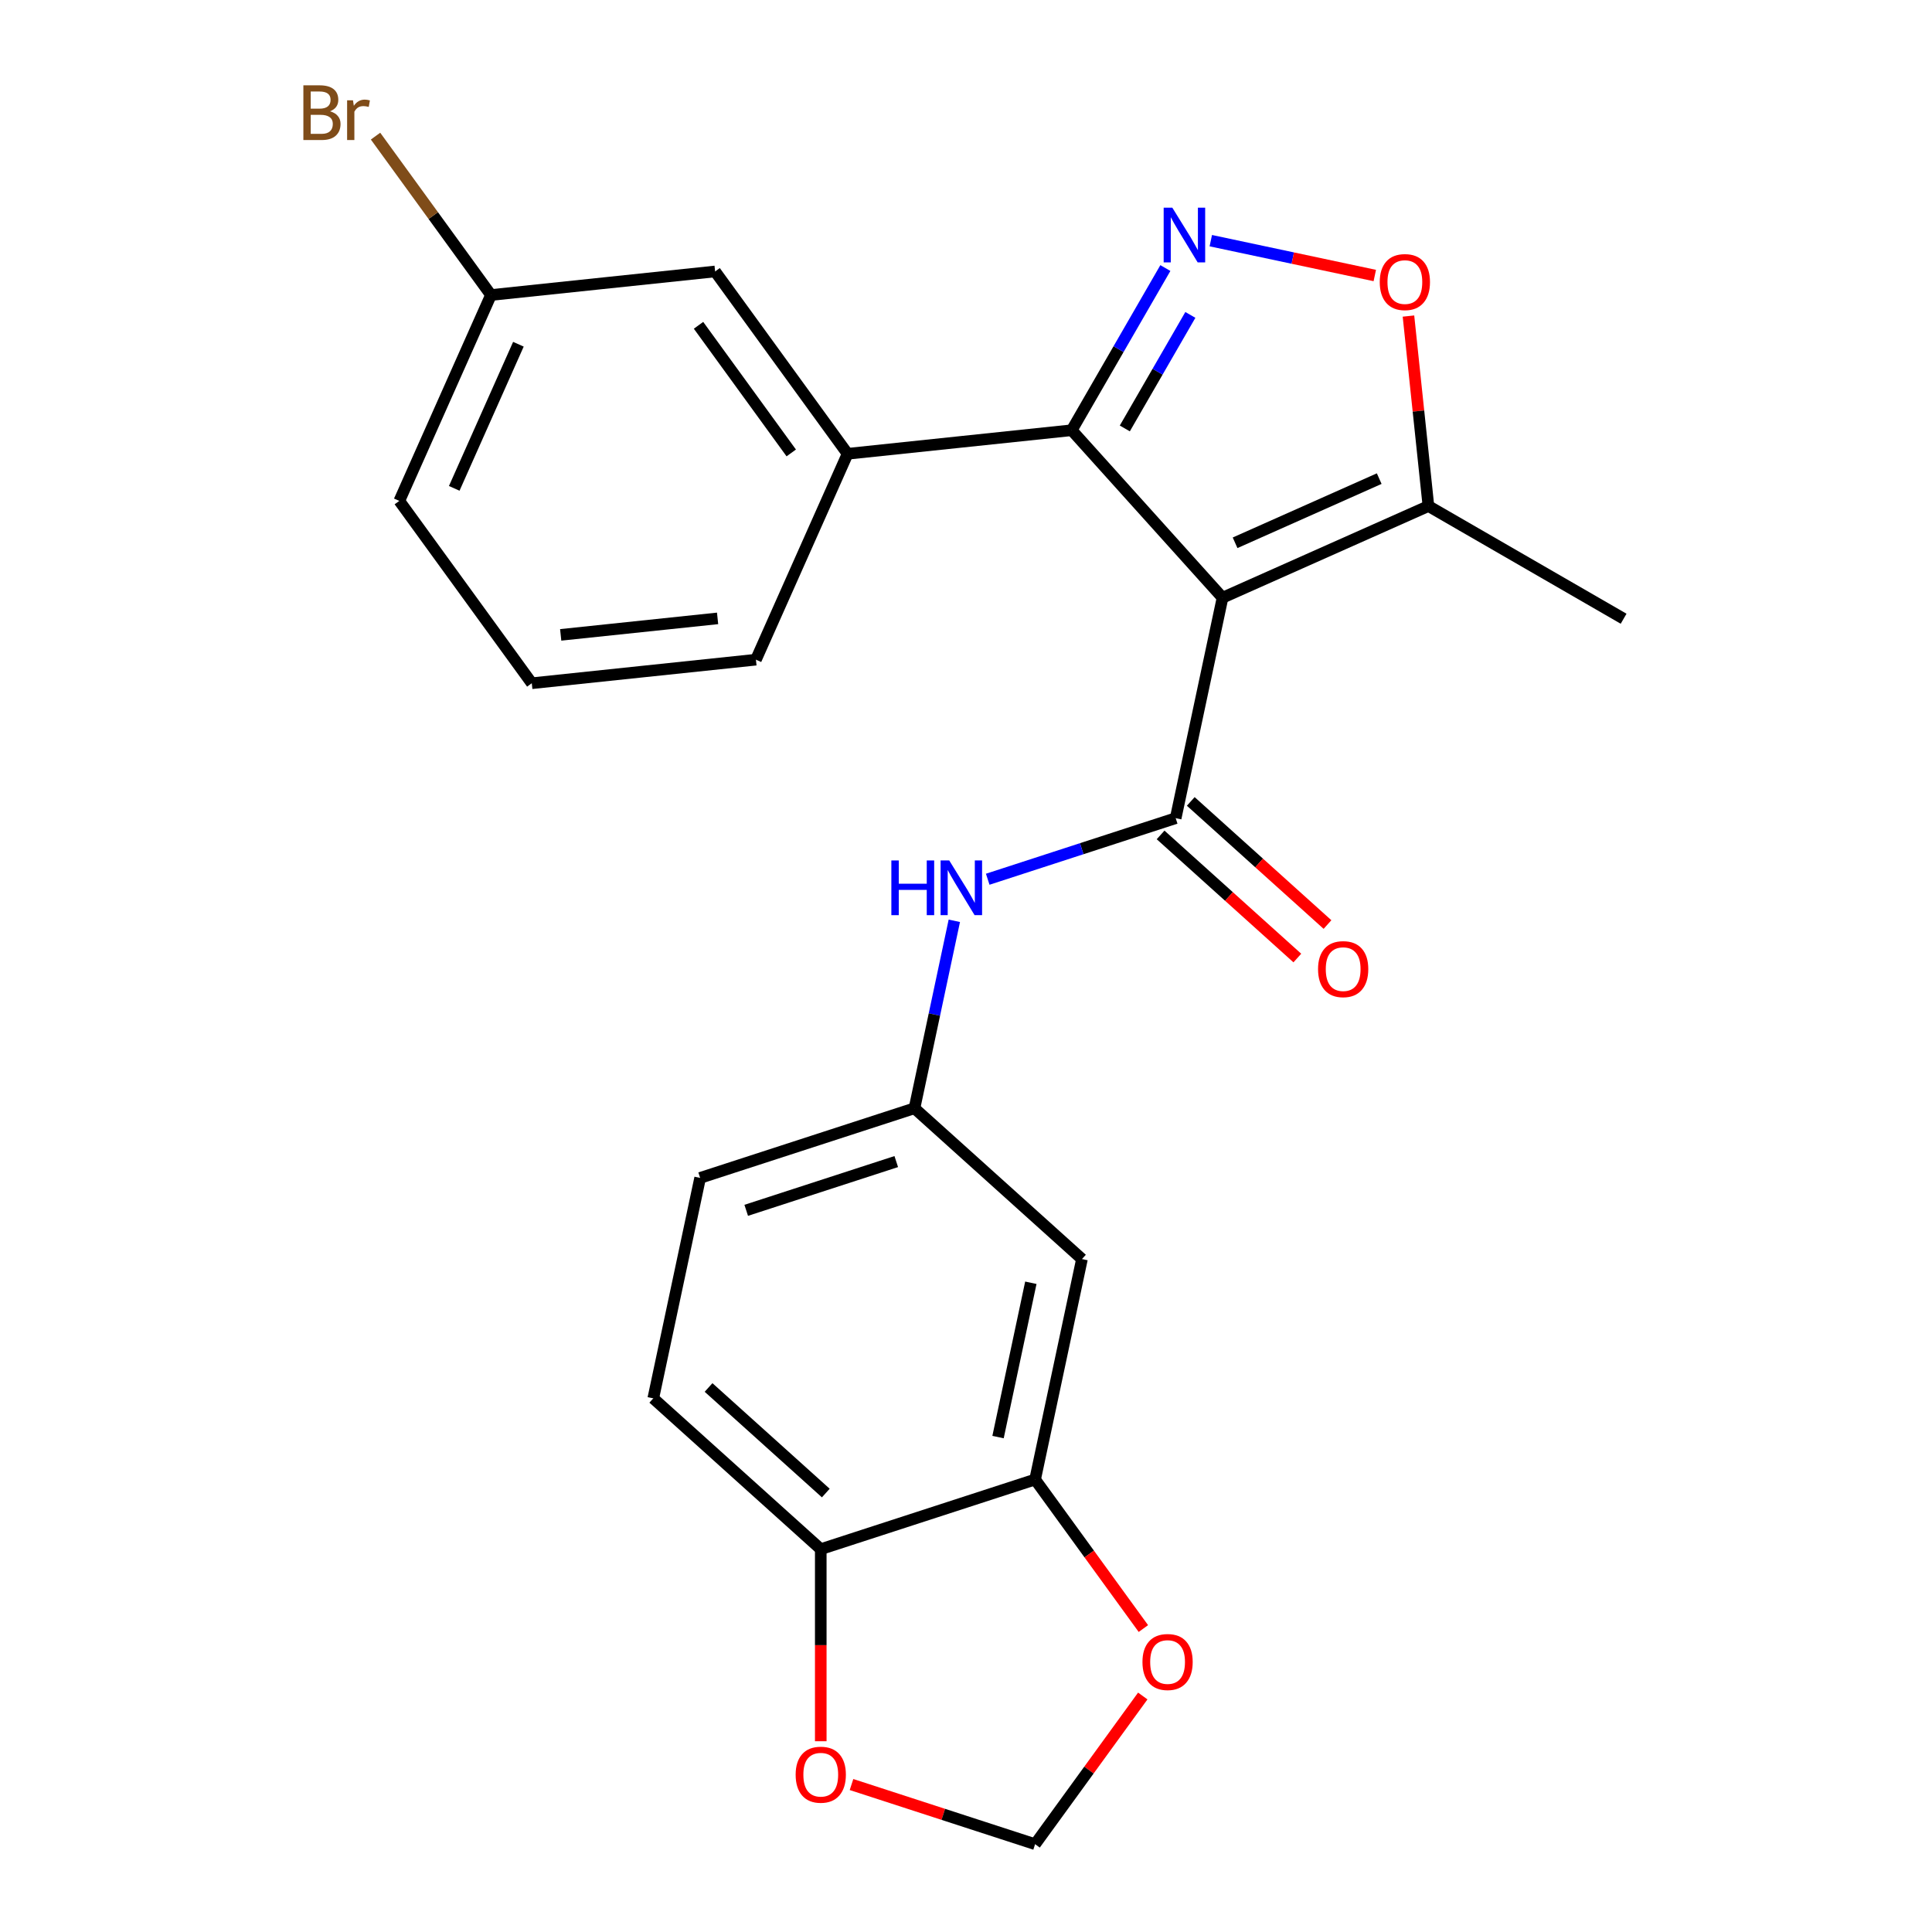 <?xml version='1.0' encoding='iso-8859-1'?>
<svg version='1.1' baseProfile='full'
              xmlns='http://www.w3.org/2000/svg'
                      xmlns:rdkit='http://www.rdkit.org/xml'
                      xmlns:xlink='http://www.w3.org/1999/xlink'
                  xml:space='preserve'
width='1000px' height='1000px' viewBox='0 0 1000 1000'>
<!-- END OF HEADER -->
<rect style='opacity:1.0;fill:#FFFFFF;stroke:none' width='1000' height='1000' x='0' y='0'> </rect>
<path class='bond-0' d='M 632.784,309.378 L 608.53,423.482' style='fill:none;fill-rule:evenodd;stroke:#000000;stroke-width:6px;stroke-linecap:butt;stroke-linejoin:miter;stroke-opacity:1' />
<path class='bond-1' d='M 632.784,309.378 L 554.727,222.687' style='fill:none;fill-rule:evenodd;stroke:#000000;stroke-width:6px;stroke-linecap:butt;stroke-linejoin:miter;stroke-opacity:1' />
<path class='bond-4' d='M 632.784,309.378 L 739.352,261.93' style='fill:none;fill-rule:evenodd;stroke:#000000;stroke-width:6px;stroke-linecap:butt;stroke-linejoin:miter;stroke-opacity:1' />
<path class='bond-4' d='M 639.279,280.947 L 713.877,247.734' style='fill:none;fill-rule:evenodd;stroke:#000000;stroke-width:6px;stroke-linecap:butt;stroke-linejoin:miter;stroke-opacity:1' />
<path class='bond-5' d='M 608.53,423.482 L 559.886,439.288' style='fill:none;fill-rule:evenodd;stroke:#000000;stroke-width:6px;stroke-linecap:butt;stroke-linejoin:miter;stroke-opacity:1' />
<path class='bond-5' d='M 559.886,439.288 L 511.242,455.093' style='fill:none;fill-rule:evenodd;stroke:#0000FF;stroke-width:6px;stroke-linecap:butt;stroke-linejoin:miter;stroke-opacity:1' />
<path class='bond-12' d='M 600.724,432.151 L 636.111,464.014' style='fill:none;fill-rule:evenodd;stroke:#000000;stroke-width:6px;stroke-linecap:butt;stroke-linejoin:miter;stroke-opacity:1' />
<path class='bond-12' d='M 636.111,464.014 L 671.499,495.877' style='fill:none;fill-rule:evenodd;stroke:#FF0000;stroke-width:6px;stroke-linecap:butt;stroke-linejoin:miter;stroke-opacity:1' />
<path class='bond-12' d='M 616.336,414.813 L 651.723,446.676' style='fill:none;fill-rule:evenodd;stroke:#000000;stroke-width:6px;stroke-linecap:butt;stroke-linejoin:miter;stroke-opacity:1' />
<path class='bond-12' d='M 651.723,446.676 L 687.11,478.539' style='fill:none;fill-rule:evenodd;stroke:#FF0000;stroke-width:6px;stroke-linecap:butt;stroke-linejoin:miter;stroke-opacity:1' />
<path class='bond-2' d='M 554.727,222.687 L 578.961,180.713' style='fill:none;fill-rule:evenodd;stroke:#000000;stroke-width:6px;stroke-linecap:butt;stroke-linejoin:miter;stroke-opacity:1' />
<path class='bond-2' d='M 578.961,180.713 L 603.195,138.738' style='fill:none;fill-rule:evenodd;stroke:#0000FF;stroke-width:6px;stroke-linecap:butt;stroke-linejoin:miter;stroke-opacity:1' />
<path class='bond-2' d='M 582.202,221.76 L 599.166,192.378' style='fill:none;fill-rule:evenodd;stroke:#000000;stroke-width:6px;stroke-linecap:butt;stroke-linejoin:miter;stroke-opacity:1' />
<path class='bond-2' d='M 599.166,192.378 L 616.13,162.996' style='fill:none;fill-rule:evenodd;stroke:#0000FF;stroke-width:6px;stroke-linecap:butt;stroke-linejoin:miter;stroke-opacity:1' />
<path class='bond-6' d='M 554.727,222.687 L 438.712,234.881' style='fill:none;fill-rule:evenodd;stroke:#000000;stroke-width:6px;stroke-linecap:butt;stroke-linejoin:miter;stroke-opacity:1' />
<path class='bond-24' d='M 626.71,124.565 L 669.151,133.586' style='fill:none;fill-rule:evenodd;stroke:#0000FF;stroke-width:6px;stroke-linecap:butt;stroke-linejoin:miter;stroke-opacity:1' />
<path class='bond-24' d='M 669.151,133.586 L 711.591,142.607' style='fill:none;fill-rule:evenodd;stroke:#FF0000;stroke-width:6px;stroke-linecap:butt;stroke-linejoin:miter;stroke-opacity:1' />
<path class='bond-3' d='M 729.016,163.592 L 734.184,212.761' style='fill:none;fill-rule:evenodd;stroke:#FF0000;stroke-width:6px;stroke-linecap:butt;stroke-linejoin:miter;stroke-opacity:1' />
<path class='bond-3' d='M 734.184,212.761 L 739.352,261.93' style='fill:none;fill-rule:evenodd;stroke:#000000;stroke-width:6px;stroke-linecap:butt;stroke-linejoin:miter;stroke-opacity:1' />
<path class='bond-21' d='M 739.352,261.93 L 840.377,320.257' style='fill:none;fill-rule:evenodd;stroke:#000000;stroke-width:6px;stroke-linecap:butt;stroke-linejoin:miter;stroke-opacity:1' />
<path class='bond-11' d='M 493.956,476.607 L 483.644,525.121' style='fill:none;fill-rule:evenodd;stroke:#0000FF;stroke-width:6px;stroke-linecap:butt;stroke-linejoin:miter;stroke-opacity:1' />
<path class='bond-11' d='M 483.644,525.121 L 473.332,573.635' style='fill:none;fill-rule:evenodd;stroke:#000000;stroke-width:6px;stroke-linecap:butt;stroke-linejoin:miter;stroke-opacity:1' />
<path class='bond-15' d='M 438.712,234.881 L 370.145,140.506' style='fill:none;fill-rule:evenodd;stroke:#000000;stroke-width:6px;stroke-linecap:butt;stroke-linejoin:miter;stroke-opacity:1' />
<path class='bond-15' d='M 409.552,234.438 L 361.555,168.376' style='fill:none;fill-rule:evenodd;stroke:#000000;stroke-width:6px;stroke-linecap:butt;stroke-linejoin:miter;stroke-opacity:1' />
<path class='bond-20' d='M 438.712,234.881 L 391.265,341.449' style='fill:none;fill-rule:evenodd;stroke:#000000;stroke-width:6px;stroke-linecap:butt;stroke-linejoin:miter;stroke-opacity:1' />
<path class='bond-7' d='M 535.769,765.796 L 560.023,651.691' style='fill:none;fill-rule:evenodd;stroke:#000000;stroke-width:6px;stroke-linecap:butt;stroke-linejoin:miter;stroke-opacity:1' />
<path class='bond-7' d='M 516.586,743.829 L 533.564,663.956' style='fill:none;fill-rule:evenodd;stroke:#000000;stroke-width:6px;stroke-linecap:butt;stroke-linejoin:miter;stroke-opacity:1' />
<path class='bond-10' d='M 535.769,765.796 L 563.791,804.365' style='fill:none;fill-rule:evenodd;stroke:#000000;stroke-width:6px;stroke-linecap:butt;stroke-linejoin:miter;stroke-opacity:1' />
<path class='bond-10' d='M 563.791,804.365 L 591.813,842.934' style='fill:none;fill-rule:evenodd;stroke:#FF0000;stroke-width:6px;stroke-linecap:butt;stroke-linejoin:miter;stroke-opacity:1' />
<path class='bond-26' d='M 535.769,765.796 L 424.825,801.844' style='fill:none;fill-rule:evenodd;stroke:#000000;stroke-width:6px;stroke-linecap:butt;stroke-linejoin:miter;stroke-opacity:1' />
<path class='bond-8' d='M 560.023,651.691 L 473.332,573.635' style='fill:none;fill-rule:evenodd;stroke:#000000;stroke-width:6px;stroke-linecap:butt;stroke-linejoin:miter;stroke-opacity:1' />
<path class='bond-9' d='M 424.825,801.844 L 338.134,723.787' style='fill:none;fill-rule:evenodd;stroke:#000000;stroke-width:6px;stroke-linecap:butt;stroke-linejoin:miter;stroke-opacity:1' />
<path class='bond-9' d='M 427.432,772.797 L 366.749,718.158' style='fill:none;fill-rule:evenodd;stroke:#000000;stroke-width:6px;stroke-linecap:butt;stroke-linejoin:miter;stroke-opacity:1' />
<path class='bond-13' d='M 424.825,801.844 L 424.825,851.552' style='fill:none;fill-rule:evenodd;stroke:#000000;stroke-width:6px;stroke-linecap:butt;stroke-linejoin:miter;stroke-opacity:1' />
<path class='bond-13' d='M 424.825,851.552 L 424.825,901.261' style='fill:none;fill-rule:evenodd;stroke:#FF0000;stroke-width:6px;stroke-linecap:butt;stroke-linejoin:miter;stroke-opacity:1' />
<path class='bond-14' d='M 591.494,877.847 L 563.631,916.196' style='fill:none;fill-rule:evenodd;stroke:#FF0000;stroke-width:6px;stroke-linecap:butt;stroke-linejoin:miter;stroke-opacity:1' />
<path class='bond-14' d='M 563.631,916.196 L 535.769,954.545' style='fill:none;fill-rule:evenodd;stroke:#000000;stroke-width:6px;stroke-linecap:butt;stroke-linejoin:miter;stroke-opacity:1' />
<path class='bond-18' d='M 473.332,573.635 L 362.388,609.683' style='fill:none;fill-rule:evenodd;stroke:#000000;stroke-width:6px;stroke-linecap:butt;stroke-linejoin:miter;stroke-opacity:1' />
<path class='bond-18' d='M 463.9,601.231 L 386.239,626.464' style='fill:none;fill-rule:evenodd;stroke:#000000;stroke-width:6px;stroke-linecap:butt;stroke-linejoin:miter;stroke-opacity:1' />
<path class='bond-27' d='M 440.741,923.669 L 488.255,939.107' style='fill:none;fill-rule:evenodd;stroke:#FF0000;stroke-width:6px;stroke-linecap:butt;stroke-linejoin:miter;stroke-opacity:1' />
<path class='bond-27' d='M 488.255,939.107 L 535.769,954.545' style='fill:none;fill-rule:evenodd;stroke:#000000;stroke-width:6px;stroke-linecap:butt;stroke-linejoin:miter;stroke-opacity:1' />
<path class='bond-17' d='M 370.145,140.506 L 254.13,152.7' style='fill:none;fill-rule:evenodd;stroke:#000000;stroke-width:6px;stroke-linecap:butt;stroke-linejoin:miter;stroke-opacity:1' />
<path class='bond-16' d='M 338.134,723.787 L 362.388,609.683' style='fill:none;fill-rule:evenodd;stroke:#000000;stroke-width:6px;stroke-linecap:butt;stroke-linejoin:miter;stroke-opacity:1' />
<path class='bond-19' d='M 254.13,152.7 L 224.255,111.579' style='fill:none;fill-rule:evenodd;stroke:#000000;stroke-width:6px;stroke-linecap:butt;stroke-linejoin:miter;stroke-opacity:1' />
<path class='bond-19' d='M 224.255,111.579 L 194.379,70.459' style='fill:none;fill-rule:evenodd;stroke:#7F4C19;stroke-width:6px;stroke-linecap:butt;stroke-linejoin:miter;stroke-opacity:1' />
<path class='bond-25' d='M 254.13,152.7 L 206.683,259.268' style='fill:none;fill-rule:evenodd;stroke:#000000;stroke-width:6px;stroke-linecap:butt;stroke-linejoin:miter;stroke-opacity:1' />
<path class='bond-25' d='M 268.327,178.174 L 235.114,252.772' style='fill:none;fill-rule:evenodd;stroke:#000000;stroke-width:6px;stroke-linecap:butt;stroke-linejoin:miter;stroke-opacity:1' />
<path class='bond-22' d='M 391.265,341.449 L 275.25,353.643' style='fill:none;fill-rule:evenodd;stroke:#000000;stroke-width:6px;stroke-linecap:butt;stroke-linejoin:miter;stroke-opacity:1' />
<path class='bond-22' d='M 371.424,320.075 L 290.214,328.611' style='fill:none;fill-rule:evenodd;stroke:#000000;stroke-width:6px;stroke-linecap:butt;stroke-linejoin:miter;stroke-opacity:1' />
<path class='bond-23' d='M 275.25,353.643 L 206.683,259.268' style='fill:none;fill-rule:evenodd;stroke:#000000;stroke-width:6px;stroke-linecap:butt;stroke-linejoin:miter;stroke-opacity:1' />
<path  class='atom-3' d='M 606.794 107.502
L 616.074 122.502
Q 616.994 123.982, 618.474 126.662
Q 619.954 129.342, 620.034 129.502
L 620.034 107.502
L 623.794 107.502
L 623.794 135.822
L 619.914 135.822
L 609.954 119.422
Q 608.794 117.502, 607.554 115.302
Q 606.354 113.102, 605.994 112.422
L 605.994 135.822
L 602.314 135.822
L 602.314 107.502
L 606.794 107.502
' fill='#0000FF'/>
<path  class='atom-4' d='M 714.158 145.996
Q 714.158 139.196, 717.518 135.396
Q 720.878 131.596, 727.158 131.596
Q 733.438 131.596, 736.798 135.396
Q 740.158 139.196, 740.158 145.996
Q 740.158 152.876, 736.758 156.796
Q 733.358 160.676, 727.158 160.676
Q 720.918 160.676, 717.518 156.796
Q 714.158 152.916, 714.158 145.996
M 727.158 157.476
Q 731.478 157.476, 733.798 154.596
Q 736.158 151.676, 736.158 145.996
Q 736.158 140.436, 733.798 137.636
Q 731.478 134.796, 727.158 134.796
Q 722.838 134.796, 720.478 137.596
Q 718.158 140.396, 718.158 145.996
Q 718.158 151.716, 720.478 154.596
Q 722.838 157.476, 727.158 157.476
' fill='#FF0000'/>
<path  class='atom-6' d='M 461.366 445.37
L 465.206 445.37
L 465.206 457.41
L 479.686 457.41
L 479.686 445.37
L 483.526 445.37
L 483.526 473.69
L 479.686 473.69
L 479.686 460.61
L 465.206 460.61
L 465.206 473.69
L 461.366 473.69
L 461.366 445.37
' fill='#0000FF'/>
<path  class='atom-6' d='M 491.326 445.37
L 500.606 460.37
Q 501.526 461.85, 503.006 464.53
Q 504.486 467.21, 504.566 467.37
L 504.566 445.37
L 508.326 445.37
L 508.326 473.69
L 504.446 473.69
L 494.486 457.29
Q 493.326 455.37, 492.086 453.17
Q 490.886 450.97, 490.526 450.29
L 490.526 473.69
L 486.846 473.69
L 486.846 445.37
L 491.326 445.37
' fill='#0000FF'/>
<path  class='atom-11' d='M 591.336 860.251
Q 591.336 853.451, 594.696 849.651
Q 598.056 845.851, 604.336 845.851
Q 610.616 845.851, 613.976 849.651
Q 617.336 853.451, 617.336 860.251
Q 617.336 867.131, 613.936 871.051
Q 610.536 874.931, 604.336 874.931
Q 598.096 874.931, 594.696 871.051
Q 591.336 867.171, 591.336 860.251
M 604.336 871.731
Q 608.656 871.731, 610.976 868.851
Q 613.336 865.931, 613.336 860.251
Q 613.336 854.691, 610.976 851.891
Q 608.656 849.051, 604.336 849.051
Q 600.016 849.051, 597.656 851.851
Q 595.336 854.651, 595.336 860.251
Q 595.336 865.971, 597.656 868.851
Q 600.016 871.731, 604.336 871.731
' fill='#FF0000'/>
<path  class='atom-13' d='M 682.221 501.619
Q 682.221 494.819, 685.581 491.019
Q 688.941 487.219, 695.221 487.219
Q 701.501 487.219, 704.861 491.019
Q 708.221 494.819, 708.221 501.619
Q 708.221 508.499, 704.821 512.419
Q 701.421 516.299, 695.221 516.299
Q 688.981 516.299, 685.581 512.419
Q 682.221 508.539, 682.221 501.619
M 695.221 513.099
Q 699.541 513.099, 701.861 510.219
Q 704.221 507.299, 704.221 501.619
Q 704.221 496.059, 701.861 493.259
Q 699.541 490.419, 695.221 490.419
Q 690.901 490.419, 688.541 493.219
Q 686.221 496.019, 686.221 501.619
Q 686.221 507.339, 688.541 510.219
Q 690.901 513.099, 695.221 513.099
' fill='#FF0000'/>
<path  class='atom-14' d='M 411.825 918.577
Q 411.825 911.777, 415.185 907.977
Q 418.545 904.177, 424.825 904.177
Q 431.105 904.177, 434.465 907.977
Q 437.825 911.777, 437.825 918.577
Q 437.825 925.457, 434.425 929.377
Q 431.025 933.257, 424.825 933.257
Q 418.585 933.257, 415.185 929.377
Q 411.825 925.497, 411.825 918.577
M 424.825 930.057
Q 429.145 930.057, 431.465 927.177
Q 433.825 924.257, 433.825 918.577
Q 433.825 913.017, 431.465 910.217
Q 429.145 907.377, 424.825 907.377
Q 420.505 907.377, 418.145 910.177
Q 415.825 912.977, 415.825 918.577
Q 415.825 924.297, 418.145 927.177
Q 420.505 930.057, 424.825 930.057
' fill='#FF0000'/>
<path  class='atom-20' d='M 170.783 57.605
Q 173.503 58.365, 174.863 60.045
Q 176.263 61.685, 176.263 64.125
Q 176.263 68.045, 173.743 70.285
Q 171.263 72.485, 166.543 72.485
L 157.023 72.485
L 157.023 44.165
L 165.383 44.165
Q 170.223 44.165, 172.663 46.125
Q 175.103 48.085, 175.103 51.685
Q 175.103 55.965, 170.783 57.605
M 160.823 47.365
L 160.823 56.245
L 165.383 56.245
Q 168.183 56.245, 169.623 55.125
Q 171.103 53.965, 171.103 51.685
Q 171.103 47.365, 165.383 47.365
L 160.823 47.365
M 166.543 69.285
Q 169.303 69.285, 170.783 67.965
Q 172.263 66.645, 172.263 64.125
Q 172.263 61.805, 170.623 60.645
Q 169.023 59.445, 165.943 59.445
L 160.823 59.445
L 160.823 69.285
L 166.543 69.285
' fill='#7F4C19'/>
<path  class='atom-20' d='M 182.703 51.925
L 183.143 54.765
Q 185.303 51.565, 188.823 51.565
Q 189.943 51.565, 191.463 51.965
L 190.863 55.325
Q 189.143 54.925, 188.183 54.925
Q 186.503 54.925, 185.383 55.605
Q 184.303 56.245, 183.423 57.805
L 183.423 72.485
L 179.663 72.485
L 179.663 51.925
L 182.703 51.925
' fill='#7F4C19'/>
</svg>
